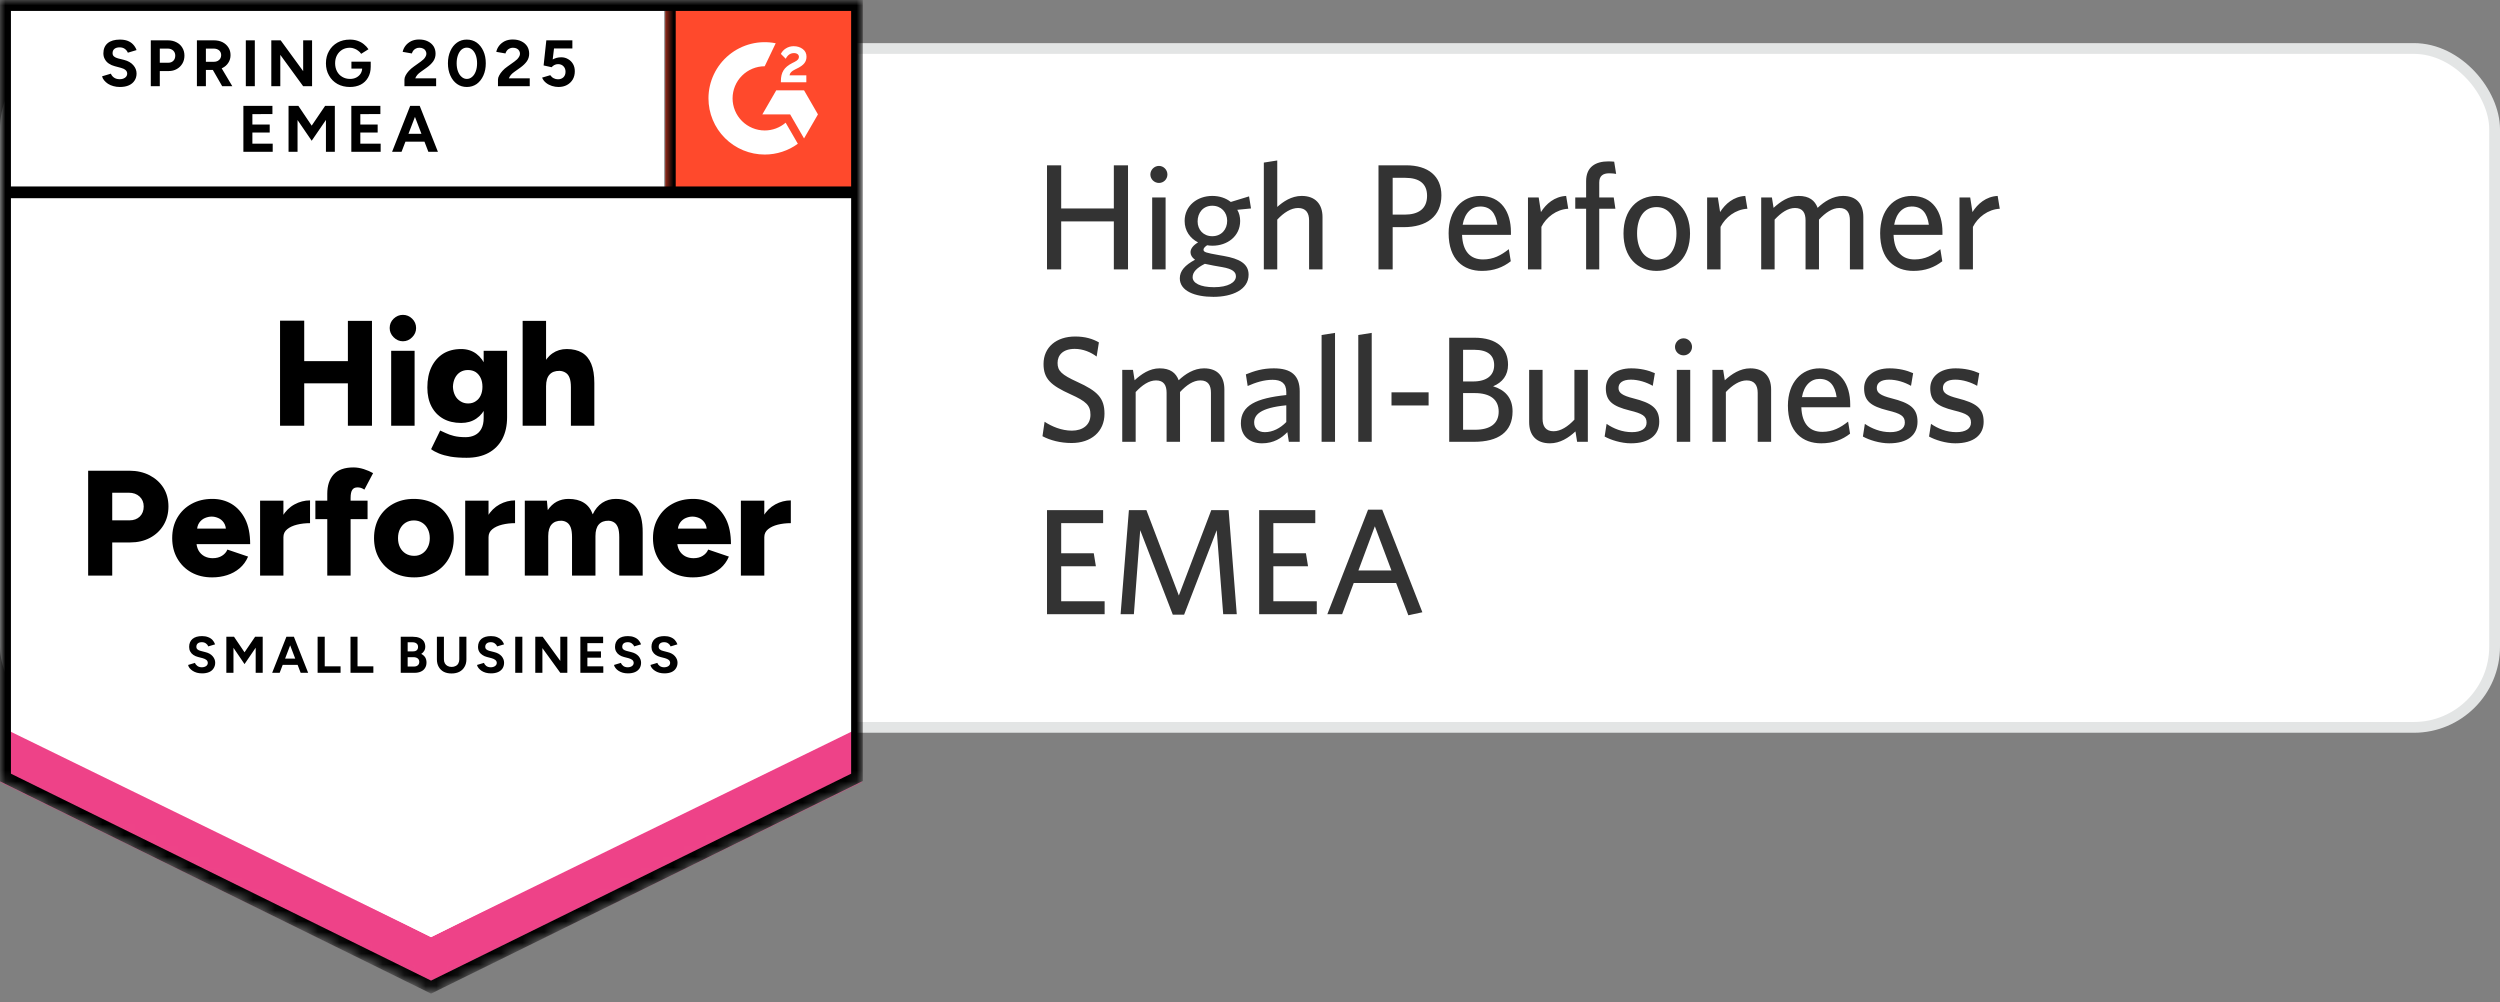 <svg width="232" height="93" viewBox="0 0 232 93" fill="none" xmlns="http://www.w3.org/2000/svg">
<rect x="0" y="0" width="232" height="93" fill="#808080" stroke="none"/>
<rect x="0.5" y="4.5" width="231" height="63" rx="7.5" fill="white"/>
<rect x="0.5" y="4.5" width="231" height="63" rx="7.5" stroke="#E3E5E5"/>
<path d="M104.68 25H103.364V20.548H98.478V25H97.162V15.34H98.478V19.344H103.364V15.34H104.68V25ZM108.336 16.194C108.336 16.628 107.986 16.978 107.552 16.978C107.118 16.978 106.754 16.628 106.754 16.194C106.754 15.76 107.118 15.396 107.552 15.396C107.986 15.396 108.336 15.76 108.336 16.194ZM108.168 25H106.922V18.322H108.168V25ZM113.882 20.492C113.882 19.694 113.322 19.092 112.496 19.092C111.656 19.092 111.138 19.736 111.138 20.548C111.138 21.318 111.67 21.92 112.496 21.92C113.35 21.92 113.882 21.29 113.882 20.492ZM115.87 25.49C115.87 26.89 114.344 27.548 112.608 27.548C110.872 27.548 109.486 27.002 109.486 25.826C109.486 25.14 109.962 24.608 110.9 24.104C110.606 23.894 110.48 23.656 110.48 23.404C110.48 23.082 110.732 22.76 111.18 22.494C110.438 22.116 109.934 21.416 109.934 20.506C109.934 19.064 111.138 18.182 112.496 18.182C113.168 18.182 113.756 18.378 114.218 18.742L115.912 18.224L116.094 19.344L114.82 19.47C115.002 19.778 115.086 20.128 115.086 20.506C115.086 21.934 113.882 22.802 112.524 22.802C112.356 22.802 112.188 22.788 112.02 22.76C111.824 22.886 111.684 23.04 111.684 23.166C111.684 23.404 111.922 23.46 113.098 23.67L113.574 23.754C114.988 24.006 115.87 24.454 115.87 25.49ZM112.664 26.652C113.966 26.652 114.694 26.204 114.694 25.644C114.694 25.238 114.386 24.958 113.434 24.79L112.636 24.65C112.272 24.58 112.076 24.538 111.81 24.482C111.026 24.874 110.676 25.266 110.676 25.728C110.676 26.26 111.362 26.652 112.664 26.652ZM122.729 25H121.483V20.45C121.483 19.764 121.189 19.302 120.461 19.302C119.803 19.302 119.131 19.736 118.529 20.38V25H117.283V15.088L118.529 14.892V19.204C119.075 18.714 119.845 18.182 120.797 18.182C122.057 18.182 122.729 18.938 122.729 20.142V25ZM127.924 25V15.34H130.486C132.53 15.34 133.762 16.334 133.762 18.126C133.762 20.1 132.362 21.08 130.262 21.08H129.24V25H127.924ZM132.432 18.168C132.432 17.062 131.732 16.502 130.416 16.502H129.24V19.918H130.332C131.648 19.918 132.432 19.372 132.432 18.168ZM137.358 19.162C136.588 19.162 135.93 19.722 135.734 20.856H138.954C138.8 19.778 138.324 19.162 137.358 19.162ZM140.2 24.244C139.486 24.804 138.632 25.14 137.526 25.14C135.79 25.14 134.432 24.09 134.432 21.64C134.432 19.498 135.692 18.182 137.372 18.182C139.318 18.182 140.214 19.68 140.214 21.528V21.794H135.678C135.734 23.348 136.462 24.076 137.624 24.076C138.59 24.076 139.29 23.698 140.018 23.124L140.2 24.244ZM145.534 19.372C144.428 19.428 143.49 20.17 143.042 21.052V25H141.796V18.322H142.79L143 19.68C143.476 18.924 144.246 18.238 145.338 18.182L145.534 19.372ZM149.978 16.138C149.838 16.11 149.586 16.082 149.334 16.082C148.76 16.082 148.41 16.32 148.41 16.936V18.322H149.754L149.908 19.372H148.41V25H147.192V19.372H146.184V18.322H147.192V16.81C147.192 15.48 148.074 14.976 149.264 14.976C149.46 14.976 149.628 14.99 149.796 15.004L149.978 16.138ZM156.835 21.668C156.835 23.866 155.519 25.14 153.727 25.14C151.949 25.14 150.661 23.866 150.661 21.668C150.661 19.47 151.949 18.182 153.727 18.182C155.519 18.182 156.835 19.47 156.835 21.668ZM155.575 21.668C155.575 20.296 154.931 19.218 153.727 19.218C152.523 19.218 151.921 20.268 151.921 21.668C151.921 23.04 152.551 24.104 153.727 24.104C154.959 24.104 155.575 23.068 155.575 21.668ZM162.159 19.372C161.053 19.428 160.115 20.17 159.667 21.052V25H158.421V18.322H159.415L159.625 19.68C160.101 18.924 160.871 18.238 161.963 18.182L162.159 19.372ZM172.917 25H171.671V20.45C171.671 19.764 171.419 19.302 170.691 19.302C170.033 19.302 169.403 19.736 168.801 20.38V25H167.555V20.45C167.555 19.764 167.303 19.302 166.575 19.302C165.917 19.302 165.287 19.736 164.685 20.38V25H163.439V18.322H164.433L164.587 19.288C165.217 18.714 165.973 18.182 166.911 18.182C167.891 18.182 168.423 18.602 168.675 19.288C169.277 18.714 170.089 18.182 171.027 18.182C172.301 18.182 172.917 18.938 172.917 20.142V25ZM177.403 19.162C176.633 19.162 175.975 19.722 175.779 20.856H178.999C178.845 19.778 178.369 19.162 177.403 19.162ZM180.245 24.244C179.531 24.804 178.677 25.14 177.571 25.14C175.835 25.14 174.477 24.09 174.477 21.64C174.477 19.498 175.737 18.182 177.417 18.182C179.363 18.182 180.259 19.68 180.259 21.528V21.794H175.723C175.779 23.348 176.507 24.076 177.669 24.076C178.635 24.076 179.335 23.698 180.063 23.124L180.245 24.244ZM185.579 19.372C184.473 19.428 183.535 20.17 183.087 21.052V25H181.841V18.322H182.835L183.045 19.68C183.521 18.924 184.291 18.238 185.383 18.182L185.579 19.372ZM102.496 38.396C102.496 40.062 101.25 41.112 99.444 41.112C98.394 41.112 97.456 40.86 96.742 40.482L96.938 39.138C97.596 39.572 98.506 39.964 99.472 39.964C100.48 39.964 101.194 39.432 101.194 38.494C101.194 37.612 100.802 37.248 99.346 36.59C97.526 35.764 96.84 35.162 96.84 33.776C96.84 32.222 98.03 31.228 99.78 31.228C100.718 31.228 101.418 31.452 101.978 31.774L101.768 33.09C101.236 32.684 100.508 32.376 99.738 32.376C98.632 32.376 98.142 32.964 98.142 33.678C98.142 34.42 98.506 34.77 99.976 35.442C101.852 36.296 102.496 36.94 102.496 38.396ZM113.622 41H112.376V36.45C112.376 35.764 112.124 35.302 111.396 35.302C110.738 35.302 110.108 35.736 109.506 36.38V41H108.26V36.45C108.26 35.764 108.008 35.302 107.28 35.302C106.622 35.302 105.992 35.736 105.39 36.38V41H104.144V34.322H105.138L105.292 35.288C105.922 34.714 106.678 34.182 107.616 34.182C108.596 34.182 109.128 34.602 109.38 35.288C109.982 34.714 110.794 34.182 111.732 34.182C113.006 34.182 113.622 34.938 113.622 36.142V41ZM119.368 39.166V37.612C116.904 37.85 116.386 38.522 116.386 39.208C116.386 39.754 116.75 40.104 117.38 40.104C118.108 40.104 118.808 39.74 119.368 39.166ZM120.614 41H119.606L119.466 40.104C118.934 40.65 118.206 41.14 117.114 41.14C115.91 41.14 115.154 40.412 115.154 39.278C115.154 37.612 116.582 36.954 119.368 36.66V36.38C119.368 35.54 118.864 35.246 118.094 35.246C117.282 35.246 116.512 35.498 115.784 35.82L115.616 34.742C116.414 34.42 117.17 34.182 118.206 34.182C119.83 34.182 120.614 34.84 120.614 36.324V41ZM123.89 41H122.644V31.088L123.89 30.892V41ZM127.295 41H126.049V31.088L127.295 30.892V41ZM132.575 37.626H129.131V36.408H132.575V37.626ZM140.366 38.172C140.366 40.104 139.022 41 136.796 41H134.486V31.34H136.824C138.952 31.34 139.946 32.362 139.946 33.846C139.946 34.826 139.428 35.484 138.56 35.848C139.638 36.17 140.366 36.898 140.366 38.172ZM138.658 33.888C138.658 33.006 138.112 32.46 136.796 32.46H135.774V35.4H136.698C137.972 35.4 138.658 34.84 138.658 33.888ZM139.078 38.2C139.078 37.08 138.294 36.478 136.852 36.478H135.774V39.88H136.894C138.28 39.88 139.078 39.32 139.078 38.2ZM141.905 34.322H143.151V38.872C143.151 39.558 143.445 40.02 144.173 40.02C144.831 40.02 145.503 39.586 146.105 38.942V34.322H147.351V41H146.357L146.203 40.034C145.573 40.622 144.775 41.14 143.837 41.14C142.563 41.14 141.905 40.384 141.905 39.18V34.322ZM153.978 39.138C153.978 40.356 153.068 41.14 151.346 41.14C150.464 41.14 149.484 40.832 148.91 40.51L149.092 39.334C149.722 39.768 150.534 40.104 151.444 40.104C152.298 40.104 152.802 39.782 152.802 39.222C152.802 38.606 152.424 38.382 151.22 38.088C149.652 37.696 149.022 37.22 149.022 36.03C149.022 34.966 149.918 34.182 151.374 34.182C152.2 34.182 152.942 34.35 153.572 34.63L153.376 35.806C152.788 35.47 152.046 35.232 151.346 35.232C150.59 35.232 150.198 35.526 150.198 36.002C150.198 36.45 150.534 36.702 151.584 36.968C153.236 37.388 153.978 37.864 153.978 39.138ZM157.021 32.194C157.021 32.628 156.671 32.978 156.237 32.978C155.803 32.978 155.439 32.628 155.439 32.194C155.439 31.76 155.803 31.396 156.237 31.396C156.671 31.396 157.021 31.76 157.021 32.194ZM156.853 41H155.607V34.322H156.853V41ZM164.36 41H163.114V36.45C163.114 35.764 162.82 35.302 162.092 35.302C161.434 35.302 160.762 35.736 160.16 36.38V41H158.914V34.322H159.908L160.062 35.288C160.692 34.714 161.476 34.182 162.428 34.182C163.688 34.182 164.36 34.938 164.36 36.142V41ZM168.844 35.162C168.074 35.162 167.416 35.722 167.22 36.856H170.44C170.286 35.778 169.81 35.162 168.844 35.162ZM171.686 40.244C170.972 40.804 170.118 41.14 169.012 41.14C167.276 41.14 165.918 40.09 165.918 37.64C165.918 35.498 167.178 34.182 168.858 34.182C170.804 34.182 171.7 35.68 171.7 37.528V37.794H167.164C167.22 39.348 167.948 40.076 169.11 40.076C170.076 40.076 170.776 39.698 171.504 39.124L171.686 40.244ZM177.945 39.138C177.945 40.356 177.035 41.14 175.313 41.14C174.431 41.14 173.451 40.832 172.877 40.51L173.059 39.334C173.689 39.768 174.501 40.104 175.411 40.104C176.265 40.104 176.769 39.782 176.769 39.222C176.769 38.606 176.391 38.382 175.187 38.088C173.619 37.696 172.989 37.22 172.989 36.03C172.989 34.966 173.885 34.182 175.341 34.182C176.167 34.182 176.909 34.35 177.539 34.63L177.343 35.806C176.755 35.47 176.013 35.232 175.313 35.232C174.557 35.232 174.165 35.526 174.165 36.002C174.165 36.45 174.501 36.702 175.551 36.968C177.203 37.388 177.945 37.864 177.945 39.138ZM184.083 39.138C184.083 40.356 183.173 41.14 181.451 41.14C180.569 41.14 179.589 40.832 179.015 40.51L179.197 39.334C179.827 39.768 180.639 40.104 181.549 40.104C182.403 40.104 182.907 39.782 182.907 39.222C182.907 38.606 182.529 38.382 181.325 38.088C179.757 37.696 179.127 37.22 179.127 36.03C179.127 34.966 180.023 34.182 181.479 34.182C182.305 34.182 183.047 34.35 183.677 34.63L183.481 35.806C182.893 35.47 182.151 35.232 181.451 35.232C180.695 35.232 180.303 35.526 180.303 36.002C180.303 36.45 180.639 36.702 181.689 36.968C183.341 37.388 184.083 37.864 184.083 39.138ZM102.51 57H97.162V47.34H102.37V48.544H98.478V51.344H101.502L101.698 52.548H98.478V55.796H102.51V57ZM114.772 57H113.512L112.91 49.202L109.886 57.042H108.836L105.812 49.202L105.224 57H103.992L104.762 47.34H106.386L109.396 55.264L112.406 47.34H114.016L114.772 57ZM122.198 57H116.85V47.34H122.058V48.544H118.166V51.344H121.19L121.386 52.548H118.166V55.796H122.198V57ZM130.694 57.098L129.56 54.102H125.626L124.548 57H123.176L126.956 47.298H128.272L131.996 56.818L130.694 57.098ZM127.586 48.838L126.06 52.94H129.126L127.586 48.838Z" fill="#333333"/>
<mask id="mask0_3644_2268" style="mask-type:alpha" maskUnits="userSpaceOnUse" x="0" y="0" width="80" height="93">
<path d="M0 0H80V72.579L40 92.1L0 72.579V0Z" fill="#D9D9D9"/>
</mask>
<g mask="url(#mask0_3644_2268)">
<path d="M0 72.43L40 92.131L80 72.43V0H0V72.43Z" fill="white"/>
<path d="M0 72.43L40 92.131L80 72.43V0H0V72.43Z" fill="white"/>
<path d="M11.125 8.072C10.91 8.072 10.71 8.046 10.525 7.993C10.334 7.941 10.165 7.869 10.021 7.776C9.876 7.678 9.757 7.57 9.664 7.455C9.565 7.339 9.502 7.214 9.473 7.081L10.29 6.837C10.342 6.977 10.435 7.095 10.568 7.194C10.702 7.292 10.87 7.344 11.073 7.35C11.287 7.356 11.464 7.31 11.603 7.211C11.736 7.113 11.803 6.988 11.803 6.837C11.803 6.698 11.751 6.585 11.647 6.498C11.536 6.406 11.389 6.336 11.203 6.29L10.647 6.142C10.444 6.09 10.261 6.009 10.099 5.899C9.942 5.794 9.82 5.661 9.734 5.499C9.641 5.343 9.594 5.16 9.594 4.951C9.594 4.546 9.728 4.23 9.994 4.004C10.261 3.784 10.638 3.674 11.125 3.674C11.397 3.674 11.635 3.711 11.838 3.787C12.047 3.868 12.218 3.981 12.351 4.126C12.49 4.271 12.597 4.444 12.673 4.647L11.864 4.891C11.812 4.757 11.722 4.641 11.594 4.543C11.461 4.444 11.296 4.395 11.099 4.395C10.896 4.395 10.736 4.441 10.62 4.534C10.505 4.627 10.447 4.76 10.447 4.934C10.447 5.067 10.493 5.172 10.586 5.247C10.678 5.322 10.803 5.38 10.96 5.421L11.516 5.56C11.881 5.653 12.165 5.815 12.368 6.047C12.571 6.278 12.673 6.536 12.673 6.82C12.673 7.069 12.612 7.287 12.49 7.472C12.368 7.663 12.194 7.811 11.968 7.915C11.736 8.02 11.455 8.072 11.125 8.072ZM13.994 8.002V3.743H15.577C15.879 3.743 16.145 3.804 16.377 3.926C16.609 4.042 16.789 4.207 16.916 4.421C17.049 4.636 17.116 4.882 17.116 5.16C17.116 5.438 17.052 5.684 16.925 5.899C16.797 6.113 16.626 6.281 16.412 6.403C16.192 6.53 15.936 6.594 15.647 6.594H14.829V8.002H13.994ZM14.829 5.821H15.629C15.815 5.821 15.968 5.76 16.09 5.638C16.206 5.516 16.264 5.357 16.264 5.16C16.264 4.969 16.2 4.812 16.073 4.691C15.939 4.569 15.768 4.508 15.56 4.508H14.829V5.821ZM18.273 8.002V3.743H19.855C20.157 3.743 20.423 3.801 20.655 3.917C20.887 4.039 21.067 4.201 21.194 4.404C21.328 4.607 21.394 4.844 21.394 5.117C21.394 5.383 21.325 5.621 21.186 5.829C21.052 6.038 20.867 6.2 20.629 6.316C20.397 6.432 20.131 6.49 19.829 6.49H19.107V8.002H18.273ZM20.62 8.002L19.638 6.29L20.273 5.838L21.56 8.002H20.62ZM19.107 5.734H19.864C19.991 5.734 20.105 5.708 20.203 5.655C20.302 5.603 20.38 5.531 20.438 5.438C20.496 5.345 20.525 5.238 20.525 5.117C20.525 4.937 20.461 4.789 20.334 4.673C20.2 4.563 20.029 4.508 19.82 4.508H19.107V5.734ZM22.812 8.002V3.743H23.647V8.002H22.812ZM25.177 8.002V3.743H26.047L28.134 6.603V3.743H28.96V8.002H28.134L26.012 5.09V8.002H25.177ZM32.473 8.072C32.038 8.072 31.652 7.979 31.316 7.794C30.98 7.602 30.719 7.342 30.534 7.011C30.342 6.681 30.247 6.301 30.247 5.873C30.247 5.444 30.342 5.064 30.534 4.734C30.719 4.404 30.98 4.143 31.316 3.952C31.652 3.766 32.038 3.674 32.473 3.674C32.733 3.674 32.971 3.711 33.186 3.787C33.406 3.862 33.6 3.969 33.768 4.108C33.936 4.242 34.078 4.395 34.194 4.569L33.516 4.995C33.447 4.885 33.354 4.789 33.238 4.708C33.128 4.621 33.006 4.554 32.873 4.508C32.739 4.456 32.606 4.43 32.473 4.43C32.206 4.43 31.968 4.491 31.76 4.612C31.551 4.74 31.389 4.911 31.273 5.125C31.157 5.34 31.099 5.589 31.099 5.873C31.099 6.151 31.157 6.4 31.273 6.62C31.389 6.84 31.551 7.011 31.76 7.133C31.968 7.26 32.212 7.324 32.49 7.324C32.705 7.324 32.896 7.281 33.064 7.194C33.232 7.107 33.365 6.988 33.464 6.837C33.562 6.681 33.612 6.501 33.612 6.299L34.403 6.177C34.403 6.577 34.319 6.919 34.151 7.203C33.989 7.486 33.763 7.704 33.473 7.854C33.183 7.999 32.849 8.072 32.473 8.072ZM32.612 6.368V5.725H34.403V6.238L33.951 6.368H32.612ZM37.533 8.002V7.385C37.533 7.269 37.568 7.142 37.638 7.003C37.713 6.858 37.815 6.716 37.942 6.577C38.076 6.432 38.229 6.299 38.403 6.177L39.047 5.716C39.133 5.653 39.218 5.583 39.299 5.508C39.38 5.432 39.444 5.348 39.49 5.256C39.542 5.163 39.568 5.076 39.568 4.995C39.568 4.885 39.542 4.789 39.49 4.708C39.444 4.621 39.371 4.554 39.273 4.508C39.174 4.456 39.052 4.43 38.907 4.43C38.786 4.43 38.678 4.456 38.586 4.508C38.493 4.554 38.415 4.618 38.351 4.699C38.293 4.78 38.249 4.867 38.221 4.96L37.368 4.812C37.409 4.61 37.496 4.421 37.629 4.247C37.763 4.074 37.936 3.932 38.151 3.821C38.371 3.717 38.618 3.665 38.89 3.665C39.209 3.665 39.481 3.723 39.707 3.839C39.934 3.949 40.11 4.103 40.238 4.3C40.36 4.497 40.42 4.725 40.42 4.986C40.42 5.247 40.348 5.482 40.203 5.69C40.058 5.893 39.861 6.084 39.612 6.264L39.029 6.681C38.913 6.762 38.812 6.852 38.725 6.95C38.644 7.049 38.58 7.156 38.533 7.272H40.473V8.002H37.533ZM43.325 8.072C42.977 8.072 42.673 7.979 42.412 7.794C42.145 7.602 41.939 7.342 41.794 7.011C41.644 6.681 41.568 6.301 41.568 5.873C41.568 5.444 41.644 5.064 41.794 4.734C41.939 4.404 42.145 4.143 42.412 3.952C42.673 3.766 42.974 3.674 43.316 3.674C43.664 3.674 43.971 3.766 44.238 3.952C44.499 4.143 44.705 4.404 44.855 4.734C45.006 5.064 45.081 5.444 45.081 5.873C45.081 6.301 45.006 6.681 44.855 7.011C44.705 7.342 44.499 7.602 44.238 7.794C43.971 7.979 43.667 8.072 43.325 8.072ZM43.325 7.324C43.505 7.324 43.667 7.26 43.812 7.133C43.957 7.011 44.07 6.84 44.151 6.62C44.232 6.406 44.273 6.157 44.273 5.873C44.273 5.589 44.232 5.337 44.151 5.117C44.07 4.896 43.957 4.725 43.812 4.604C43.667 4.482 43.502 4.421 43.316 4.421C43.136 4.421 42.974 4.482 42.829 4.604C42.69 4.725 42.58 4.896 42.499 5.117C42.418 5.337 42.377 5.589 42.377 5.873C42.377 6.157 42.418 6.406 42.499 6.62C42.58 6.84 42.693 7.011 42.838 7.133C42.977 7.26 43.139 7.324 43.325 7.324ZM46.212 8.002V7.385C46.212 7.269 46.249 7.142 46.325 7.003C46.4 6.858 46.502 6.716 46.629 6.577C46.757 6.432 46.91 6.299 47.09 6.177L47.733 5.716C47.821 5.653 47.904 5.583 47.986 5.508C48.061 5.432 48.125 5.348 48.177 5.256C48.229 5.163 48.255 5.076 48.255 4.995C48.255 4.885 48.229 4.789 48.177 4.708C48.125 4.621 48.052 4.554 47.96 4.508C47.861 4.456 47.739 4.43 47.594 4.43C47.473 4.43 47.365 4.456 47.273 4.508C47.174 4.554 47.096 4.618 47.038 4.699C46.974 4.78 46.931 4.867 46.907 4.96L46.055 4.812C46.096 4.61 46.183 4.421 46.316 4.247C46.45 4.074 46.623 3.932 46.838 3.821C47.058 3.717 47.304 3.665 47.577 3.665C47.896 3.665 48.168 3.723 48.394 3.839C48.62 3.949 48.797 4.103 48.925 4.3C49.047 4.497 49.107 4.725 49.107 4.986C49.107 5.247 49.035 5.482 48.89 5.69C48.745 5.893 48.548 6.084 48.299 6.264L47.716 6.681C47.6 6.762 47.499 6.852 47.412 6.95C47.331 7.049 47.267 7.156 47.221 7.272H49.16V8.002H46.212ZM51.821 8.072C51.629 8.072 51.429 8.04 51.221 7.976C51.018 7.912 50.835 7.817 50.673 7.689C50.505 7.556 50.383 7.394 50.307 7.203L51.064 6.977C51.157 7.11 51.264 7.205 51.386 7.263C51.507 7.327 51.638 7.359 51.777 7.359C51.986 7.359 52.157 7.295 52.29 7.168C52.418 7.04 52.481 6.869 52.481 6.655C52.481 6.452 52.418 6.284 52.29 6.151C52.163 6.018 51.994 5.951 51.786 5.951C51.658 5.951 51.542 5.98 51.438 6.038C51.334 6.096 51.252 6.162 51.194 6.238L50.447 6.073L50.699 3.743H53.116V4.499H51.412L51.29 5.516C51.4 5.458 51.522 5.409 51.655 5.369C51.789 5.334 51.934 5.316 52.09 5.316C52.322 5.316 52.533 5.374 52.725 5.49C52.916 5.6 53.067 5.751 53.177 5.942C53.287 6.133 53.342 6.357 53.342 6.611C53.342 6.901 53.279 7.156 53.151 7.376C53.018 7.597 52.838 7.767 52.612 7.889C52.386 8.011 52.122 8.072 51.821 8.072ZM22.586 14.086V9.827H25.281V10.584L23.421 10.592V11.557H25.029V12.296H23.421V13.33H25.307V14.086H22.586ZM26.777 14.086V9.827H27.69L28.925 11.661L30.168 9.827H31.073V14.086H30.247V11.131L28.925 13.061L27.612 11.14V14.086H26.777ZM32.603 14.086V9.827H35.299V10.584L33.438 10.592V11.557H35.047V12.296H33.438V13.33H35.325V14.086H32.603ZM39.751 14.086L38.116 9.827H38.951L40.638 14.086H39.751ZM36.386 14.086L38.064 9.827H38.899L37.264 14.086H36.386ZM37.177 13.148V12.418H39.847V13.148H37.177Z" fill="black"/>
<path d="M32.284 39.51V29.775H34.519V39.51H32.284ZM25.988 39.51V29.758H28.232V39.51H25.988ZM27.58 35.572V33.512H33.475V35.572H27.58ZM36.301 39.51V32.556H38.475V39.51H36.301ZM37.388 31.67C37.064 31.67 36.777 31.545 36.528 31.296C36.284 31.053 36.162 30.769 36.162 30.444C36.162 30.102 36.284 29.813 36.528 29.575C36.777 29.337 37.064 29.219 37.388 29.219C37.719 29.219 38.006 29.337 38.249 29.575C38.493 29.813 38.614 30.102 38.614 30.444C38.614 30.769 38.493 31.053 38.249 31.296C38.006 31.545 37.719 31.67 37.388 31.67ZM43.301 42.482C42.733 42.482 42.238 42.447 41.815 42.378C41.397 42.303 41.038 42.204 40.736 42.082C40.441 41.961 40.197 41.827 40.006 41.682L40.849 39.953C41 40.017 41.177 40.098 41.38 40.196C41.583 40.295 41.832 40.382 42.127 40.457C42.429 40.532 42.788 40.57 43.206 40.57C43.53 40.57 43.82 40.506 44.075 40.379C44.33 40.251 44.528 40.057 44.667 39.796C44.812 39.53 44.884 39.197 44.884 38.797V32.556H47.058V38.719C47.058 39.495 46.91 40.167 46.614 40.735C46.313 41.297 45.884 41.729 45.328 42.03C44.771 42.331 44.096 42.482 43.301 42.482ZM42.797 39.249C42.148 39.249 41.588 39.116 41.119 38.849C40.655 38.583 40.296 38.206 40.041 37.719C39.785 37.227 39.658 36.641 39.658 35.963C39.658 35.222 39.785 34.587 40.041 34.06C40.296 33.533 40.655 33.121 41.119 32.826C41.588 32.536 42.148 32.391 42.797 32.391C43.336 32.391 43.803 32.536 44.197 32.826C44.591 33.121 44.896 33.536 45.11 34.069C45.325 34.608 45.432 35.254 45.432 36.007C45.432 36.673 45.325 37.247 45.11 37.728C44.896 38.209 44.591 38.583 44.197 38.849C43.803 39.116 43.336 39.249 42.797 39.249ZM43.441 37.441C43.719 37.441 43.956 37.371 44.154 37.232C44.356 37.099 44.51 36.917 44.614 36.685C44.719 36.453 44.771 36.189 44.771 35.894C44.771 35.581 44.716 35.309 44.606 35.077C44.496 34.845 44.342 34.663 44.145 34.529C43.942 34.402 43.701 34.338 43.423 34.338C43.157 34.338 42.919 34.402 42.71 34.529C42.501 34.663 42.339 34.845 42.223 35.077C42.107 35.309 42.044 35.581 42.032 35.894C42.044 36.189 42.107 36.453 42.223 36.685C42.339 36.917 42.504 37.099 42.719 37.232C42.928 37.371 43.168 37.441 43.441 37.441ZM48.501 39.51V29.775H50.675V39.51H48.501ZM52.98 39.51V35.946H55.154V39.51H52.98ZM52.98 35.946C52.98 35.575 52.939 35.283 52.858 35.068C52.777 34.848 52.655 34.689 52.493 34.59C52.336 34.486 52.151 34.428 51.936 34.416C51.519 34.41 51.206 34.526 50.997 34.764C50.783 34.996 50.675 35.355 50.675 35.842H50.023C50.023 35.106 50.133 34.48 50.354 33.964C50.574 33.455 50.878 33.063 51.267 32.791C51.649 32.525 52.093 32.391 52.597 32.391C53.159 32.391 53.632 32.504 54.014 32.73C54.391 32.956 54.675 33.301 54.867 33.764C55.058 34.228 55.154 34.822 55.154 35.546V35.946H52.98ZM8.18 53.416V43.682H12.006C12.707 43.682 13.333 43.824 13.884 44.107C14.429 44.391 14.858 44.78 15.171 45.272C15.478 45.77 15.632 46.347 15.632 47.002C15.632 47.645 15.481 48.219 15.18 48.723C14.878 49.227 14.458 49.624 13.919 49.913C13.386 50.197 12.771 50.339 12.075 50.339H10.415V53.416H8.18ZM10.415 48.288H12.014C12.415 48.288 12.736 48.169 12.98 47.932C13.217 47.694 13.336 47.384 13.336 47.002C13.336 46.625 13.209 46.318 12.954 46.08C12.698 45.843 12.362 45.724 11.945 45.724H10.415V48.288ZM19.684 53.581C18.959 53.581 18.319 53.428 17.762 53.121C17.206 52.808 16.771 52.379 16.458 51.834C16.139 51.284 15.98 50.652 15.98 49.94C15.98 49.215 16.139 48.581 16.458 48.036C16.783 47.486 17.223 47.06 17.78 46.758C18.336 46.451 18.98 46.298 19.71 46.298C20.371 46.298 20.965 46.454 21.493 46.767C22.02 47.086 22.441 47.555 22.754 48.175C23.061 48.795 23.215 49.569 23.215 50.496H17.988L18.223 50.235C18.223 50.548 18.287 50.826 18.415 51.069C18.548 51.307 18.73 51.489 18.962 51.617C19.194 51.739 19.452 51.8 19.736 51.8C20.078 51.8 20.368 51.724 20.606 51.574C20.843 51.423 21.009 51.232 21.101 51L23.023 51.652C22.838 52.086 22.574 52.449 22.232 52.738C21.896 53.022 21.51 53.234 21.075 53.373C20.641 53.512 20.177 53.581 19.684 53.581ZM18.275 49.331L18.058 49.053H21.171L20.98 49.331C20.98 48.983 20.91 48.708 20.771 48.505C20.632 48.303 20.458 48.158 20.249 48.071C20.046 47.984 19.843 47.94 19.641 47.94C19.438 47.94 19.232 47.984 19.023 48.071C18.814 48.158 18.638 48.303 18.493 48.505C18.348 48.708 18.275 48.983 18.275 49.331ZM25.736 49.818C25.736 49.065 25.887 48.439 26.188 47.94C26.49 47.436 26.869 47.06 27.328 46.81C27.785 46.561 28.267 46.437 28.771 46.437V48.549C28.342 48.549 27.939 48.595 27.562 48.688C27.186 48.781 26.881 48.923 26.649 49.114C26.417 49.305 26.301 49.548 26.301 49.844L25.736 49.818ZM24.136 53.416V46.463H26.301V53.416H24.136ZM30.371 53.416V45.82C30.371 45.061 30.568 44.464 30.962 44.029C31.362 43.595 31.977 43.377 32.806 43.377C33.107 43.377 33.426 43.429 33.762 43.534C34.099 43.644 34.386 43.769 34.623 43.907L33.815 45.437C33.704 45.362 33.594 45.307 33.484 45.272C33.374 45.243 33.272 45.229 33.18 45.229C32.954 45.229 32.791 45.304 32.693 45.455C32.588 45.605 32.536 45.857 32.536 46.211V53.416H30.371ZM29.267 48.175V46.463H34.11V48.175H29.267ZM38.441 53.581C37.704 53.581 37.058 53.428 36.501 53.121C35.945 52.808 35.507 52.379 35.188 51.834C34.87 51.284 34.71 50.652 34.71 49.94C34.71 49.227 34.864 48.595 35.171 48.045C35.484 47.5 35.922 47.071 36.484 46.758C37.046 46.451 37.684 46.298 38.397 46.298C39.127 46.298 39.774 46.451 40.336 46.758C40.898 47.071 41.333 47.5 41.641 48.045C41.954 48.595 42.11 49.227 42.11 49.94C42.11 50.652 41.954 51.284 41.641 51.834C41.333 52.379 40.901 52.808 40.345 53.121C39.788 53.428 39.154 53.581 38.441 53.581ZM38.441 51.582C38.719 51.582 38.965 51.513 39.18 51.374C39.4 51.234 39.571 51.04 39.693 50.791C39.82 50.548 39.884 50.264 39.884 49.94C39.884 49.615 39.82 49.331 39.693 49.088C39.571 48.839 39.397 48.644 39.171 48.505C38.951 48.366 38.696 48.297 38.406 48.297C38.122 48.297 37.867 48.366 37.641 48.505C37.42 48.644 37.246 48.839 37.119 49.088C36.997 49.331 36.936 49.615 36.936 49.94C36.936 50.264 36.997 50.548 37.119 50.791C37.246 51.04 37.423 51.234 37.649 51.374C37.875 51.513 38.139 51.582 38.441 51.582ZM44.771 49.818C44.771 49.065 44.922 48.439 45.223 47.94C45.525 47.436 45.904 47.06 46.362 46.81C46.82 46.561 47.298 46.437 47.797 46.437V48.549C47.374 48.549 46.974 48.595 46.597 48.688C46.22 48.781 45.916 48.923 45.684 49.114C45.452 49.305 45.336 49.548 45.336 49.844L44.771 49.818ZM43.171 53.416V46.463H45.336V53.416H43.171ZM48.701 53.416V46.463H50.754L50.832 47.341C51.058 46.999 51.333 46.738 51.658 46.559C51.988 46.385 52.354 46.298 52.754 46.298C53.328 46.298 53.803 46.416 54.18 46.654C54.556 46.886 54.832 47.245 55.006 47.732C55.22 47.268 55.513 46.912 55.884 46.663C56.255 46.419 56.672 46.298 57.136 46.298C57.971 46.298 58.6 46.553 59.023 47.063C59.446 47.572 59.652 48.363 59.641 49.435V53.416H57.467V49.853C57.467 49.482 57.429 49.189 57.354 48.975C57.272 48.755 57.159 48.595 57.014 48.497C56.864 48.392 56.687 48.334 56.484 48.323C56.084 48.317 55.78 48.433 55.571 48.67C55.362 48.902 55.258 49.262 55.258 49.748V53.416H53.084V49.853C53.084 49.482 53.046 49.189 52.971 48.975C52.89 48.755 52.777 48.595 52.632 48.497C52.481 48.392 52.304 48.334 52.101 48.323C51.701 48.317 51.397 48.433 51.188 48.67C50.98 48.902 50.875 49.262 50.875 49.748V53.416H48.701ZM64.301 53.581C63.577 53.581 62.936 53.428 62.38 53.121C61.823 52.808 61.388 52.379 61.075 51.834C60.757 51.284 60.597 50.652 60.597 49.94C60.597 49.215 60.759 48.581 61.084 48.036C61.403 47.486 61.841 47.06 62.397 46.758C62.954 46.451 63.597 46.298 64.328 46.298C64.988 46.298 65.583 46.454 66.11 46.767C66.638 47.086 67.058 47.555 67.371 48.175C67.678 48.795 67.832 49.569 67.832 50.496H62.606L62.841 50.235C62.841 50.548 62.904 50.826 63.032 51.069C63.165 51.307 63.348 51.489 63.58 51.617C63.812 51.739 64.07 51.8 64.354 51.8C64.701 51.8 64.991 51.724 65.223 51.574C65.461 51.423 65.626 51.232 65.719 51L67.641 51.652C67.455 52.086 67.194 52.449 66.858 52.738C66.516 53.022 66.127 53.234 65.693 53.373C65.258 53.512 64.794 53.581 64.301 53.581ZM62.893 49.331L62.675 49.053H65.788L65.597 49.331C65.597 48.983 65.528 48.708 65.388 48.505C65.249 48.303 65.078 48.158 64.875 48.071C64.667 47.984 64.461 47.94 64.258 47.94C64.055 47.94 63.849 47.984 63.641 48.071C63.432 48.158 63.255 48.303 63.11 48.505C62.965 48.708 62.893 48.983 62.893 49.331ZM70.354 49.818C70.354 49.065 70.504 48.439 70.806 47.94C71.107 47.436 71.487 47.06 71.945 46.81C72.403 46.561 72.884 46.437 73.388 46.437V48.549C72.959 48.549 72.556 48.595 72.18 48.688C71.809 48.781 71.507 48.923 71.275 49.114C71.043 49.305 70.927 49.548 70.927 49.844L70.354 49.818ZM68.754 53.416V46.463H70.927V53.416H68.754Z" fill="black"/>
<path d="M18.753 62.489C18.579 62.489 18.419 62.469 18.274 62.429C18.13 62.388 17.999 62.33 17.883 62.255C17.767 62.179 17.672 62.096 17.596 62.003C17.521 61.91 17.474 61.812 17.457 61.707L18.092 61.516C18.132 61.626 18.208 61.722 18.318 61.803C18.422 61.878 18.553 61.919 18.709 61.925C18.877 61.925 19.017 61.887 19.127 61.812C19.231 61.736 19.283 61.638 19.283 61.516C19.283 61.412 19.242 61.322 19.161 61.247C19.074 61.177 18.959 61.122 18.814 61.081L18.379 60.968C18.216 60.928 18.072 60.864 17.944 60.777C17.822 60.696 17.727 60.592 17.657 60.464C17.587 60.343 17.553 60.198 17.553 60.03C17.553 59.717 17.657 59.471 17.866 59.291C18.074 59.117 18.37 59.03 18.753 59.03C18.961 59.03 19.147 59.062 19.309 59.126C19.471 59.184 19.608 59.271 19.718 59.387C19.822 59.502 19.903 59.639 19.961 59.795L19.327 59.986C19.292 59.882 19.222 59.792 19.118 59.717C19.014 59.636 18.883 59.595 18.727 59.595C18.57 59.595 18.445 59.633 18.353 59.708C18.266 59.783 18.222 59.888 18.222 60.021C18.222 60.125 18.257 60.206 18.327 60.264C18.396 60.328 18.495 60.375 18.622 60.404L19.057 60.517C19.347 60.586 19.57 60.711 19.727 60.89C19.889 61.076 19.97 61.279 19.97 61.499C19.97 61.696 19.921 61.87 19.822 62.02C19.73 62.171 19.593 62.287 19.414 62.368C19.228 62.449 19.008 62.489 18.753 62.489ZM21.005 62.437V59.091H21.718L22.692 60.534L23.674 59.091H24.379V62.437H23.727V60.108L22.692 61.629L21.666 60.117V62.437H21.005ZM27.901 62.437L26.622 59.091H27.274L28.596 62.437H27.901ZM25.257 62.437L26.579 59.091H27.231L25.953 62.437H25.257ZM25.883 61.699V61.116H27.979V61.699H25.883ZM29.474 62.437V59.091H30.135V61.838H31.605V62.437H29.474ZM32.527 62.437V59.091H33.179V61.838H34.648V62.437H32.527ZM37.188 62.437V59.091H38.318C38.55 59.091 38.753 59.126 38.927 59.195C39.095 59.265 39.228 59.369 39.327 59.508C39.419 59.653 39.466 59.83 39.466 60.038C39.466 60.172 39.434 60.291 39.37 60.395C39.306 60.505 39.214 60.601 39.092 60.682C39.248 60.763 39.37 60.87 39.457 61.003C39.538 61.136 39.579 61.296 39.579 61.481C39.579 61.684 39.532 61.855 39.44 61.994C39.353 62.139 39.225 62.249 39.057 62.324C38.889 62.4 38.695 62.437 38.474 62.437H37.188ZM37.831 61.855H38.414C38.57 61.855 38.692 61.815 38.779 61.733C38.866 61.658 38.909 61.554 38.909 61.42C38.909 61.287 38.86 61.18 38.761 61.099C38.663 61.023 38.529 60.986 38.361 60.986H37.831V61.855ZM37.831 60.447H38.335C38.48 60.447 38.593 60.412 38.674 60.343C38.756 60.267 38.796 60.163 38.796 60.03C38.796 59.897 38.75 59.792 38.657 59.717C38.564 59.642 38.44 59.604 38.283 59.604H37.831V60.447ZM41.901 62.498C41.622 62.498 41.382 62.446 41.179 62.342C40.976 62.232 40.819 62.078 40.709 61.881C40.599 61.684 40.544 61.452 40.544 61.186V59.091H41.196V61.186C41.196 61.331 41.225 61.455 41.283 61.559C41.347 61.67 41.431 61.751 41.535 61.803C41.645 61.861 41.77 61.89 41.909 61.89C42.054 61.89 42.179 61.861 42.283 61.803C42.393 61.751 42.477 61.67 42.535 61.559C42.593 61.455 42.622 61.331 42.622 61.186V59.091H43.283V61.186C43.283 61.452 43.225 61.684 43.109 61.881C42.999 62.078 42.84 62.232 42.631 62.342C42.428 62.446 42.185 62.498 41.901 62.498ZM45.561 62.489C45.393 62.489 45.234 62.469 45.083 62.429C44.938 62.388 44.808 62.33 44.692 62.255C44.582 62.179 44.489 62.096 44.414 62.003C44.338 61.91 44.289 61.812 44.266 61.707L44.909 61.516C44.95 61.626 45.022 61.722 45.127 61.803C45.231 61.878 45.364 61.919 45.527 61.925C45.695 61.925 45.831 61.887 45.935 61.812C46.045 61.736 46.1 61.638 46.1 61.516C46.1 61.412 46.057 61.322 45.97 61.247C45.883 61.177 45.767 61.122 45.622 61.081L45.188 60.968C45.025 60.928 44.883 60.864 44.761 60.777C44.634 60.696 44.535 60.592 44.466 60.464C44.396 60.343 44.361 60.198 44.361 60.03C44.361 59.717 44.466 59.471 44.674 59.291C44.883 59.117 45.179 59.03 45.561 59.03C45.776 59.03 45.964 59.062 46.127 59.126C46.283 59.184 46.416 59.271 46.527 59.387C46.637 59.502 46.721 59.639 46.779 59.795L46.135 59.986C46.1 59.882 46.031 59.792 45.927 59.717C45.828 59.636 45.7 59.595 45.544 59.595C45.382 59.595 45.257 59.633 45.17 59.708C45.077 59.783 45.031 59.888 45.031 60.021C45.031 60.125 45.066 60.206 45.135 60.264C45.211 60.328 45.309 60.375 45.431 60.404L45.874 60.517C46.158 60.586 46.382 60.711 46.544 60.89C46.7 61.076 46.779 61.279 46.779 61.499C46.779 61.696 46.732 61.87 46.64 62.02C46.541 62.171 46.402 62.287 46.222 62.368C46.037 62.449 45.816 62.489 45.561 62.489ZM47.814 62.437V59.091H48.474V62.437H47.814ZM49.674 62.437V59.091H50.361L51.996 61.334V59.091H52.648V62.437H51.996L50.335 60.143V62.437H49.674ZM53.857 62.437V59.091H55.97V59.682H54.509V60.447H55.77V61.029H54.509V61.838H55.987V62.437H53.857ZM58.274 62.489C58.106 62.489 57.947 62.469 57.796 62.429C57.651 62.388 57.521 62.33 57.405 62.255C57.289 62.179 57.196 62.096 57.127 62.003C57.051 61.91 57.002 61.812 56.979 61.707L57.614 61.516C57.66 61.626 57.735 61.722 57.84 61.803C57.944 61.878 58.074 61.919 58.231 61.925C58.405 61.925 58.544 61.887 58.648 61.812C58.753 61.736 58.805 61.638 58.805 61.516C58.805 61.412 58.764 61.322 58.683 61.247C58.596 61.177 58.48 61.122 58.335 61.081L57.901 60.968C57.738 60.928 57.593 60.864 57.466 60.777C57.344 60.696 57.248 60.592 57.179 60.464C57.109 60.343 57.074 60.198 57.074 60.03C57.074 59.717 57.179 59.471 57.388 59.291C57.596 59.117 57.892 59.03 58.274 59.03C58.489 59.03 58.674 59.062 58.831 59.126C58.993 59.184 59.13 59.271 59.24 59.387C59.35 59.502 59.434 59.639 59.492 59.795L58.848 59.986C58.814 59.882 58.744 59.792 58.64 59.717C58.541 59.636 58.414 59.595 58.257 59.595C58.095 59.595 57.967 59.633 57.874 59.708C57.788 59.783 57.744 59.888 57.744 60.021C57.744 60.125 57.779 60.206 57.848 60.264C57.924 60.328 58.022 60.375 58.144 60.404L58.587 60.517C58.871 60.586 59.095 60.711 59.257 60.89C59.414 61.076 59.492 61.279 59.492 61.499C59.492 61.696 59.445 61.87 59.353 62.02C59.254 62.171 59.115 62.287 58.935 62.368C58.75 62.449 58.529 62.489 58.274 62.489ZM61.657 62.489C61.489 62.489 61.33 62.469 61.179 62.429C61.034 62.388 60.903 62.33 60.788 62.255C60.672 62.179 60.576 62.096 60.501 62.003C60.425 61.91 60.379 61.812 60.361 61.707L60.996 61.516C61.037 61.626 61.112 61.722 61.222 61.803C61.327 61.878 61.457 61.919 61.614 61.925C61.782 61.925 61.921 61.887 62.031 61.812C62.135 61.736 62.188 61.638 62.188 61.516C62.188 61.412 62.147 61.322 62.066 61.247C61.979 61.177 61.863 61.122 61.718 61.081L61.283 60.968C61.121 60.928 60.976 60.864 60.848 60.777C60.727 60.696 60.631 60.592 60.561 60.464C60.492 60.343 60.457 60.198 60.457 60.03C60.457 59.717 60.561 59.471 60.77 59.291C60.979 59.117 61.274 59.03 61.657 59.03C61.866 59.03 62.051 59.062 62.214 59.126C62.376 59.184 62.512 59.271 62.622 59.387C62.727 59.502 62.808 59.639 62.866 59.795L62.231 59.986C62.196 59.882 62.127 59.792 62.022 59.717C61.918 59.636 61.788 59.595 61.631 59.595C61.474 59.595 61.35 59.633 61.257 59.708C61.17 59.783 61.127 59.888 61.127 60.021C61.127 60.125 61.161 60.206 61.231 60.264C61.3 60.328 61.399 60.375 61.527 60.404L61.961 60.517C62.251 60.586 62.474 60.711 62.631 60.89C62.793 61.076 62.874 61.279 62.874 61.499C62.874 61.696 62.825 61.87 62.727 62.02C62.634 62.171 62.498 62.287 62.318 62.368C62.132 62.449 61.912 62.489 61.657 62.489Z" fill="black"/>
<path d="M61.738 0H79.999V18.252H61.738V0Z" fill="#FF492C"/>
<mask id="mask1_3644_2268" style="mask-type:luminance" maskUnits="userSpaceOnUse" x="61" y="0" width="19" height="19">
<path d="M61.738 0H79.999V18.252H61.738V0Z" fill="white"/>
</mask>
<g mask="url(#mask1_3644_2268)">
<path fill-rule="evenodd" clip-rule="evenodd" d="M74.828 6.99H73.268C73.31 6.746 73.461 6.61 73.767 6.455L74.055 6.309C74.569 6.045 74.843 5.749 74.843 5.266C74.848 5.126 74.818 4.987 74.757 4.861C74.695 4.736 74.603 4.627 74.489 4.546C74.257 4.372 73.975 4.287 73.65 4.287C73.398 4.285 73.15 4.355 72.937 4.49C72.733 4.61 72.569 4.789 72.466 5.003L72.918 5.454C73.093 5.101 73.348 4.927 73.683 4.927C73.965 4.927 74.14 5.073 74.14 5.275C74.14 5.444 74.055 5.585 73.73 5.749L73.546 5.839C73.145 6.041 72.867 6.271 72.707 6.534C72.546 6.793 72.466 7.127 72.466 7.527V7.634H74.828V6.991V6.99ZM74.615 8.381H72.036L70.746 10.615H73.325L74.615 12.848L75.905 10.615L74.615 8.381Z" fill="white"/>
<path fill-rule="evenodd" clip-rule="evenodd" d="M70.965 12.107C70.175 12.106 69.417 11.792 68.858 11.234C68.298 10.675 67.984 9.918 67.983 9.127C67.984 8.337 68.299 7.58 68.858 7.022C69.417 6.464 70.175 6.15 70.965 6.149L71.986 4.014C71.229 3.863 70.448 3.882 69.699 4.068C68.951 4.255 68.253 4.606 67.656 5.095C67.059 5.584 66.578 6.2 66.248 6.897C65.918 7.594 65.746 8.356 65.746 9.127C65.746 9.812 65.881 10.491 66.144 11.123C66.406 11.756 66.79 12.331 67.275 12.815C67.76 13.299 68.335 13.683 68.968 13.945C69.601 14.207 70.28 14.342 70.965 14.342C72.07 14.343 73.147 13.993 74.039 13.342L72.909 11.385C72.369 11.851 71.679 12.107 70.965 12.107Z" fill="white"/>
<path d="M62.164 0.58V17.849" stroke="black" stroke-width="1.085"/>
</g>
<path d="M0 72.592V66.942L40 86.969L80 66.942V72.592L40 92.131L0 72.592Z" fill="#EE4288"/>
<path d="M0 67.417V61.768L40 81.795L80 61.768V67.417L40 86.956L0 67.417Z" fill="white"/>
<path d="M0 62.259V56.609L40 76.637L80 56.609V62.259L40 81.798L0 62.259Z" fill="white"/>
<path d="M79.631 17.848H0.544M79.528 72.137L40.001 91.605L0.473 72.137V0.472H79.528V72.137Z" stroke="black" stroke-width="1.085"/>
</g>
</svg>
